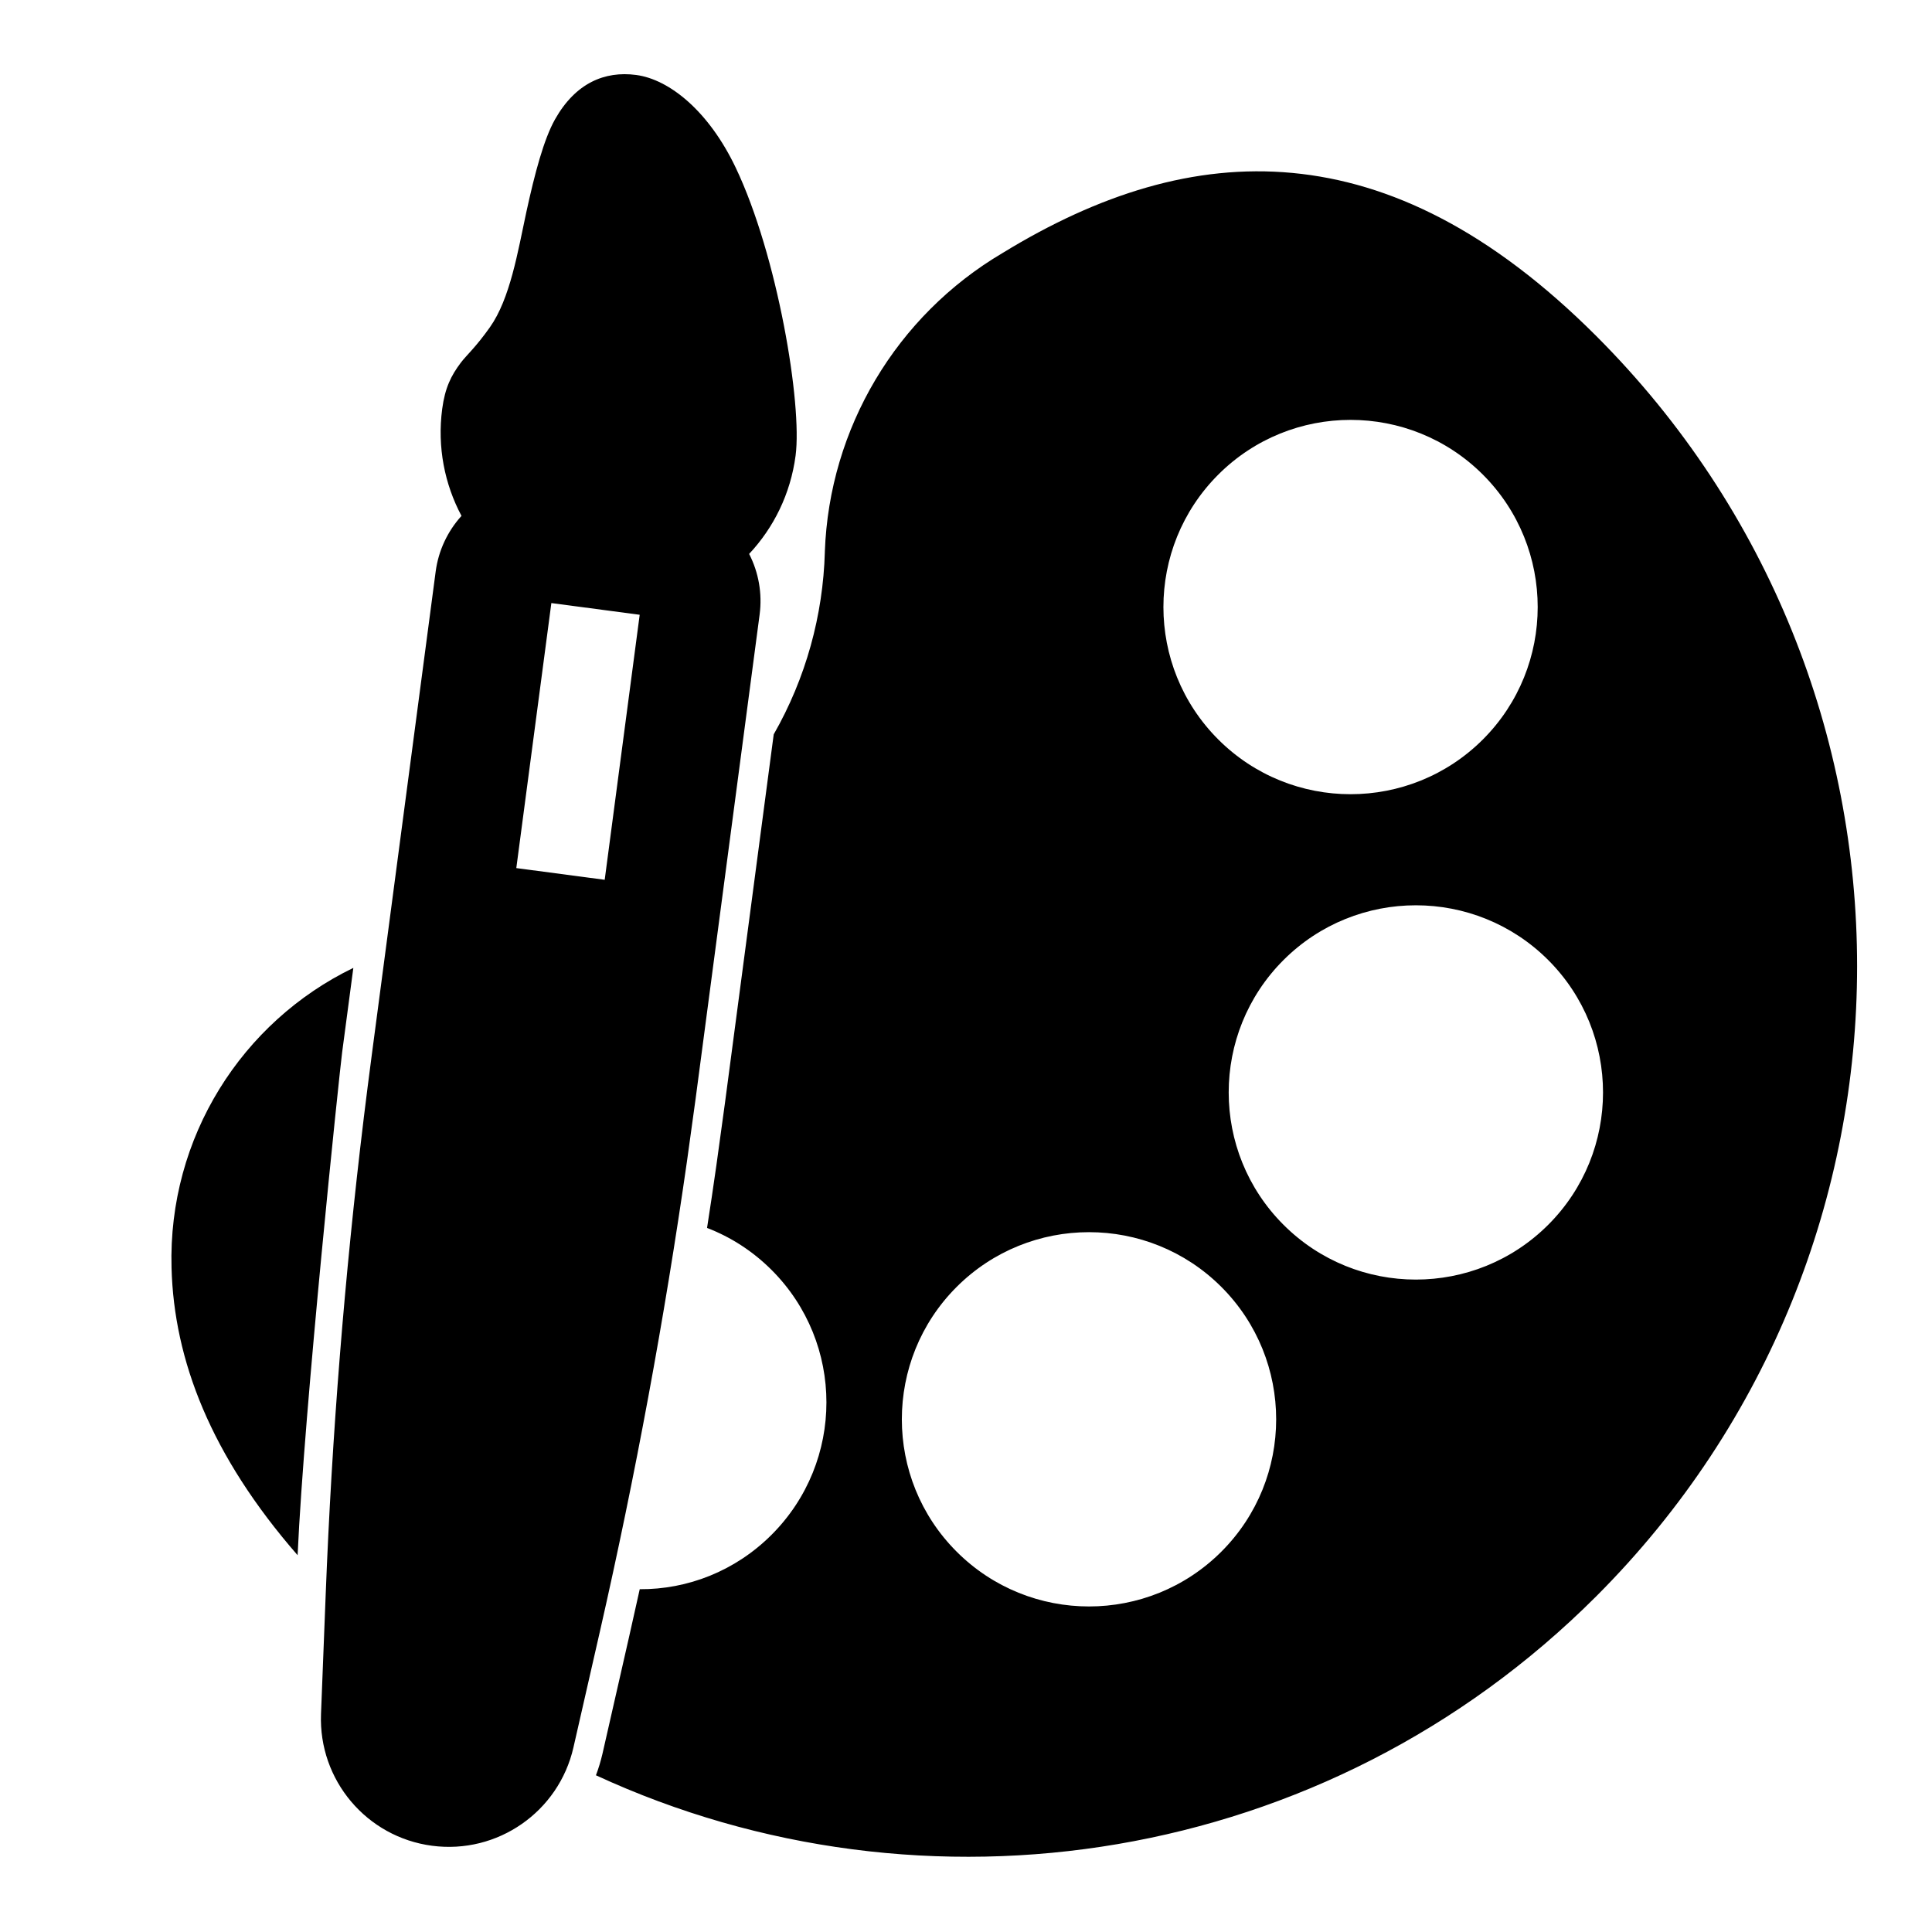<?xml version="1.0" encoding="UTF-8"?>
<!-- Uploaded to: ICON Repo, www.svgrepo.com, Generator: ICON Repo Mixer Tools -->
<svg fill="#000000" width="800px" height="800px" version="1.1" viewBox="144 144 512 512" xmlns="http://www.w3.org/2000/svg">
 <path d="m349.04 338.63-12.91 97.613-2.281 16.578c-0.789 5.543-1.605 11.066-2.473 16.594 6.234 2.394 12.074 6.109 17.113 11.148 19.363 19.363 19.363 50.789 0 70.156-9.684 9.684-22.34 14.516-34.953 14.438-0.93 4.25-1.891 8.5-2.852 12.754-2.629 11.555-5.133 22.5-7.039 30.922-0.457 1.938-1.023 3.824-1.715 5.637 86.938 40.18 193.41 24.262 265.1-47.438 92.164-92.164 92.164-241.81 0-333.98-28.039-28.039-54.773-40.793-80.516-43.219-25.945-2.441-51.324 5.606-76.832 21.223-28.148 16.625-45.91 46.445-47.09 79.129v0.141c-0.473 16.719-5.008 33.348-13.555 48.305zm-82.734-57.922c-3.699 4.078-6.125 9.227-6.848 14.754l-16.973 128.41c-0.723 5.481-1.418 10.973-2.094 16.484v0.031c-5.086 41.895-8.438 83.996-10.078 126.16-0.473 11.84-0.898 23.066-1.242 31.691-0.676 17.492 12.074 32.621 29.426 34.906 17.352 2.297 33.582-9.004 37.473-26.055 1.922-8.422 4.41-19.383 7.055-30.922 9.367-41.156 17.051-82.672 23.035-124.44l2.281-16.516 16.973-128.39c0.723-5.543-0.27-11.133-2.785-16.027 6.504-6.941 10.973-15.902 12.312-26.055 1.793-13.617-4.785-53.059-15.871-76.312-7.148-15.004-17.586-23.395-26.387-24.562-8.328-1.102-16.043 2.125-21.477 11.73-2.992 5.305-5.383 14.344-7.621 24.609-2.266 10.531-4.281 22.938-9.668 30.543-3.777 5.336-6.203 7.398-7.684 9.352-2.598 3.449-4.203 6.691-4.945 12.266-1.34 10.141 0.645 19.965 5.117 28.355zm201.37 204.34c-19.363-19.348-50.789-19.348-70.156 0-19.363 19.363-19.363 50.805 0 70.156 19.363 19.363 50.789 19.363 70.156 0 19.363-19.348 19.363-50.789 0-70.156zm-230.04-84.547c-29.473 14.266-49.137 44.871-48.176 79.477 0.645 24.449 10.375 49.734 33.41 76.168 1.762-39.016 11.082-127.79 11.809-133.32l2.961-22.324zm316.66-2.078c-19.363-19.348-50.789-19.348-70.156 0-19.363 19.363-19.363 50.805 0 70.156 19.363 19.363 50.789 19.363 70.156 0 19.363-19.348 19.363-50.789 0-70.156zm-264.18-94.605 23.41 3.102-9.273 70.234-23.426-3.102zm246.88-34.023c-19.363-19.363-50.805-19.363-70.156 0-19.363 19.363-19.363 50.789 0 70.156 19.348 19.363 50.789 19.363 70.156 0 19.348-19.363 19.348-50.789 0-70.156z" fill-rule="evenodd"/>
</svg>